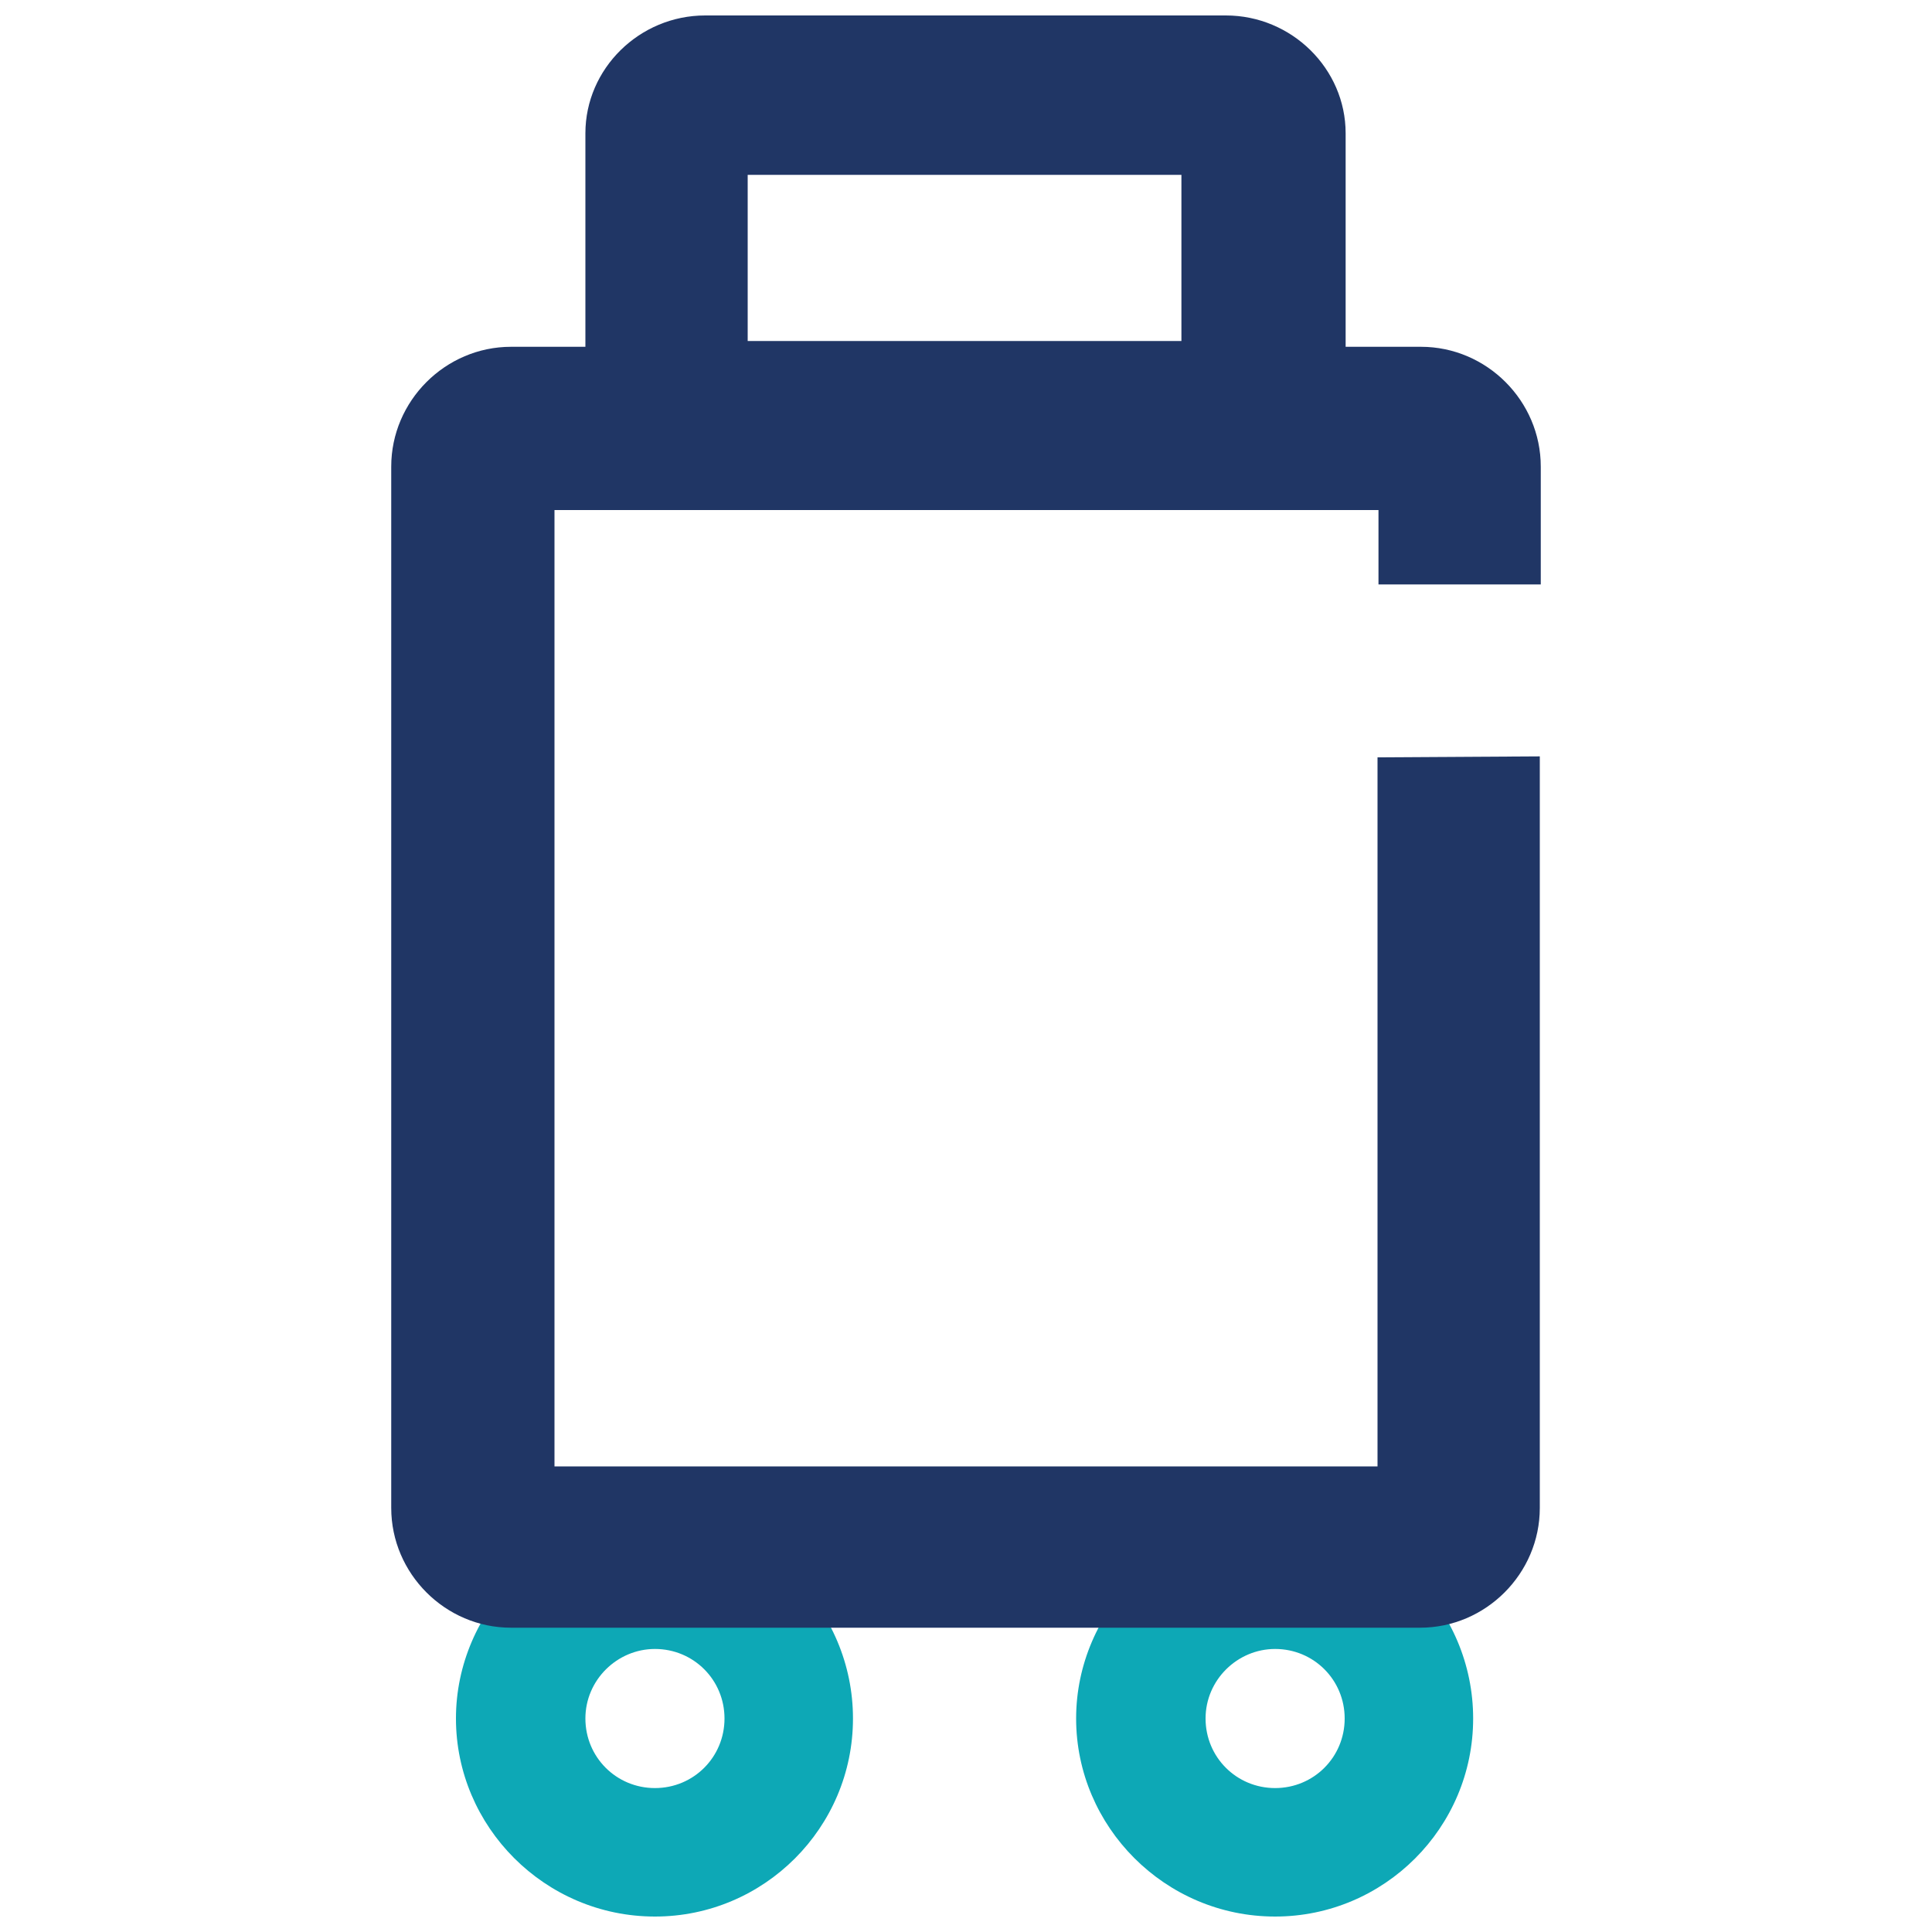 <?xml version="1.0" encoding="UTF-8"?> <svg xmlns="http://www.w3.org/2000/svg" xmlns:xlink="http://www.w3.org/1999/xlink" version="1.1" id="Layer_1" x="0px" y="0px" viewBox="0 0 200 200" style="enable-background:new 0 0 200 200;" xml:space="preserve"> <style type="text/css"> .st0{fill:none;} .st1{fill:#0DA8B6;} .st2{fill:#203665;} </style> <rect x="0.1" y="-0.1" class="st0" width="199.8" height="199.8"></rect> <g> <path class="st1" d="M132,198.4c-11.4,0-20.6-9.3-20.6-20.5s9.3-20.6,20.6-20.6s20.5,9.3,20.5,20.6S143.3,198.4,132,198.4z M132,170.7c-3.9,0-7.2,3.2-7.2,7.2s3.2,7.2,7.2,7.2s7.2-3.2,7.2-7.2S136,170.7,132,170.7z"></path> <path class="st1" d="M67.8,198.4c-11.4,0-20.6-9.3-20.6-20.5s9.3-20.6,20.6-20.6s20.5,9.3,20.5,20.6S79.1,198.4,67.8,198.4z M67.8,170.7c-3.9,0-7.2,3.2-7.2,7.2s3.2,7.2,7.2,7.2s7.2-3.2,7.2-7.2S71.8,170.7,67.8,170.7z"></path> <g> <path class="st2" d="M139.3,51.8H60.6v-38c0-6.7,5.6-12.2,12.4-12.2h53.9c6.8,0,12.4,5.5,12.4,12.2L139.3,51.8L139.3,51.8z M77.4,35.3h44.9V18.1H77.4V35.3z"></path> <path class="st2" d="M142.6,78.4v73.4H57.4v-99h85.3v7.7h16.8V48.3c0-6.8-5.6-12.4-12.4-12.4H52.9c-6.8,0-12.4,5.6-12.4,12.4 v107.8c0,6.8,5.6,12.4,12.4,12.4h94.1c6.8,0,12.4-5.6,12.4-12.4V78.3L142.6,78.4L142.6,78.4z"></path> </g> </g> </svg> 
